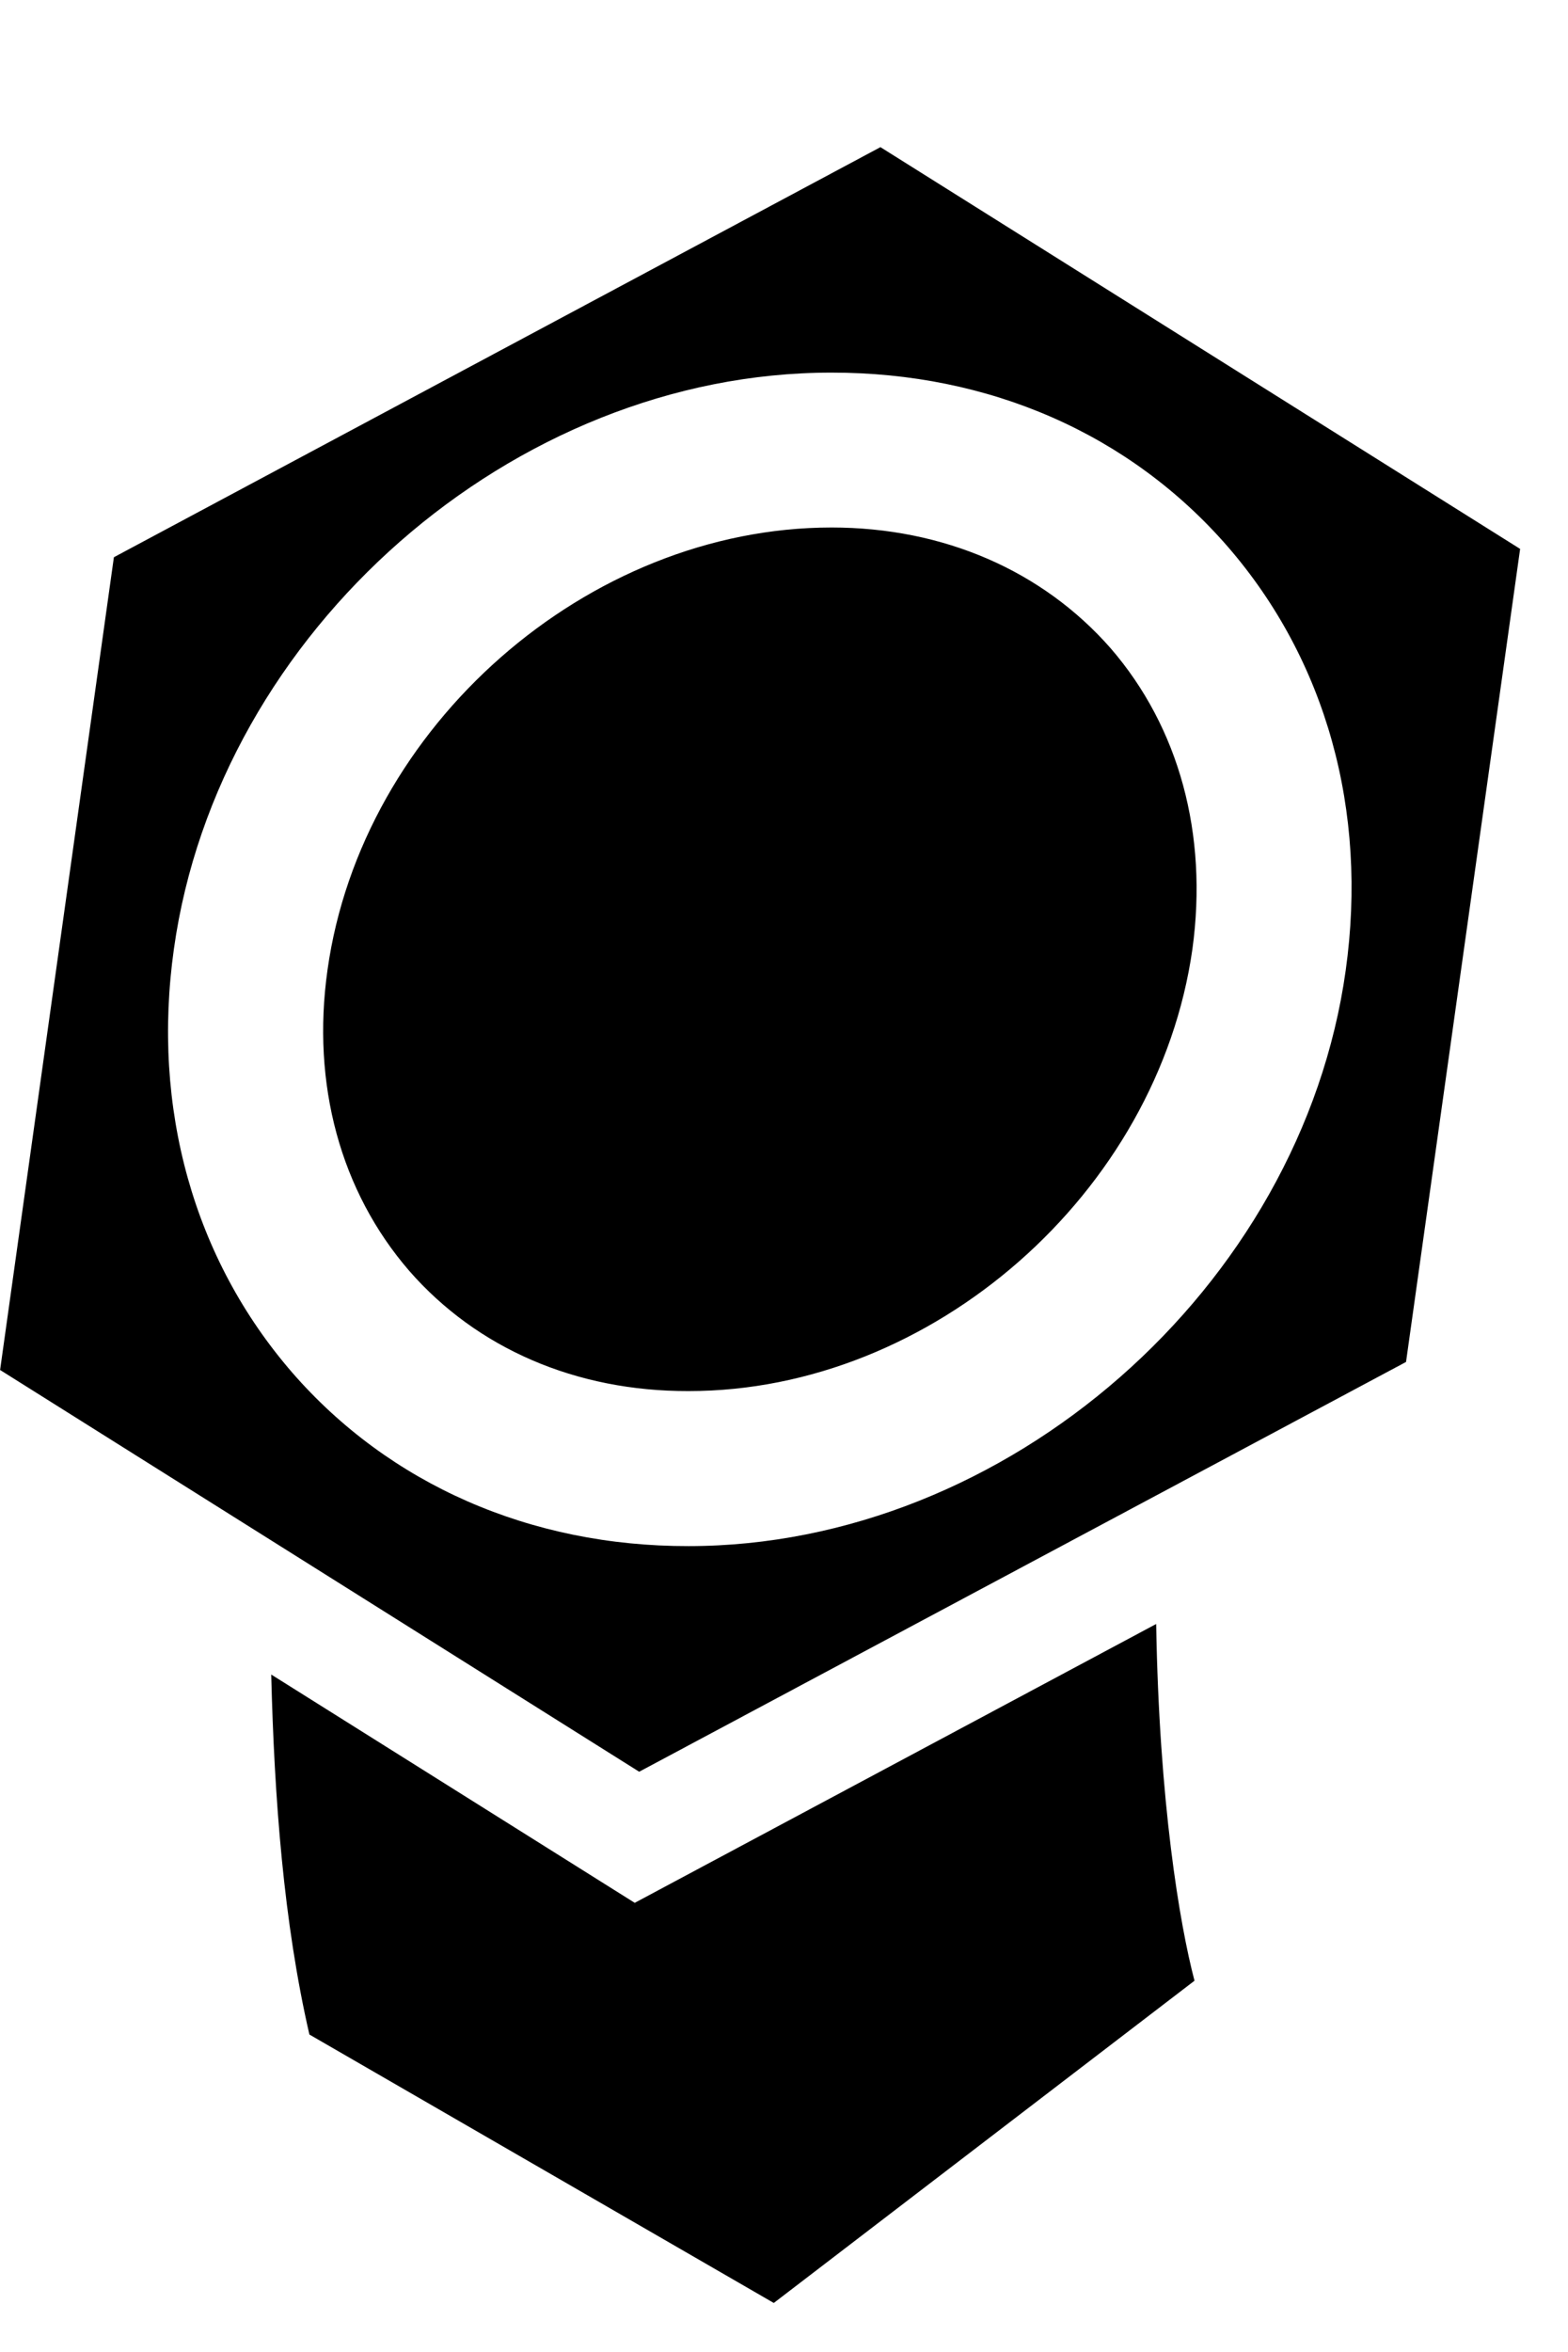 <svg xmlns="http://www.w3.org/2000/svg" viewBox="0 0 683 1024"><path d="M503.612 707.014c1.295 77.52 10.223 130.712 16.695 155.303l-183.258 140.288-202.281-116.864c-11.257-48.92-15.27-102.888-16.631-156.727l158.345 99.396 227.132-121.397zM383.507 64.061l278.639 174.908-49.696 353.963-334.029 178.403L.041 596.426l49.57-353.831L383.507 64.062zm-21.351 98.162c-138.604-.067-267.054 112.592-286.403 250.88-9.771 69.432 8.67 134.984 51.507 184.422 42.32 48.664 103.794 75.709 172.643 75.578 138.609 0 266.994-112.398 286.275-250.682 9.708-69.499-8.542-134.984-51.377-184.422-42.576-48.986-103.793-75.839-172.645-75.776zm-.003 67.424c48.923.002 92.02 18.83 121.658 52.608 29.766 34.43 42.448 80.893 35.589 130.912-15.014 106.127-113.369 192.514-219.496 192.447-49.05.126-92.146-18.572-121.653-52.352-29.894-34.555-42.643-81.147-35.589-131.038 14.882-106.122 113.242-192.509 219.491-192.575z"/></svg>